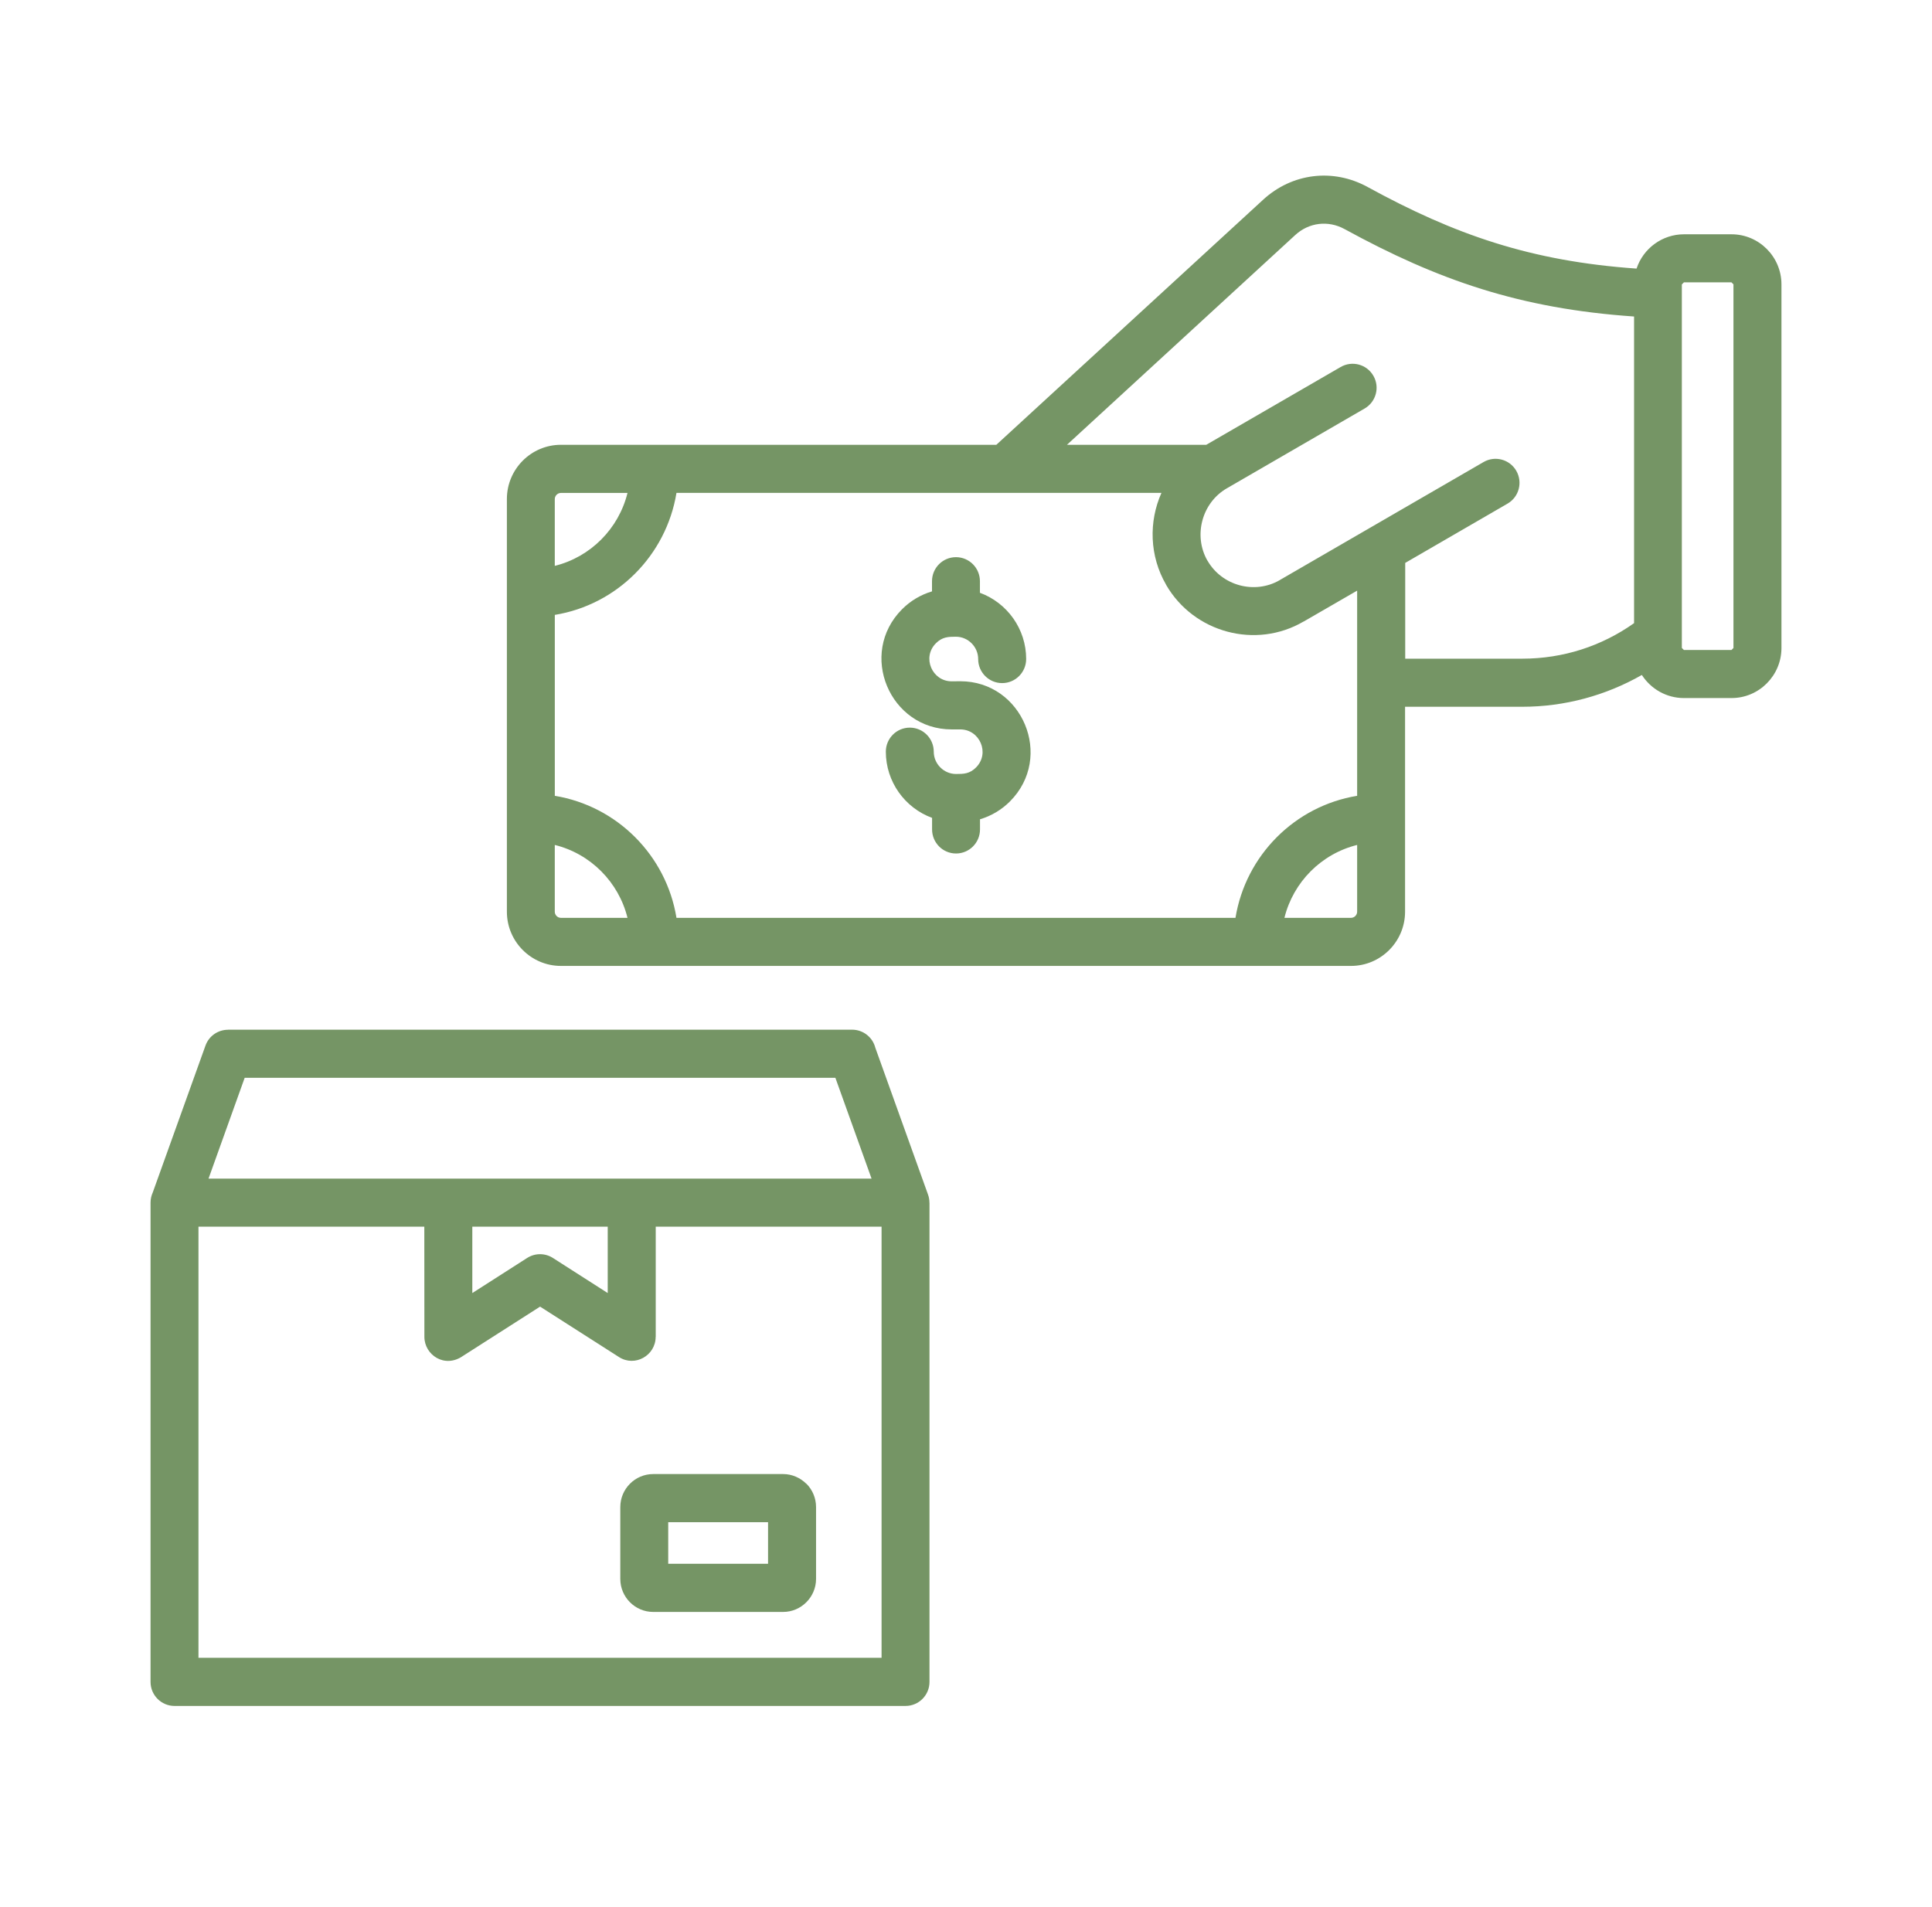 <svg xmlns="http://www.w3.org/2000/svg" fill="none" viewBox="0 0 77 76" height="76" width="77">
<path fill="#759565" d="M6.088 47.533L8.189 41.679C8.329 41.288 8.696 41.047 9.085 41.047V41.044H33.96C34.406 41.044 34.781 41.35 34.886 41.764L36.987 47.618C37.025 47.724 37.042 47.833 37.042 47.942H37.045V67.042C37.045 67.571 36.618 68 36.09 68H6.955C6.428 68 6 67.571 6 67.042V47.939C6 47.795 6.032 47.657 6.088 47.533ZM65.126 24.839V12.616C60.584 12.305 57.309 11.167 53.587 9.131C52.937 8.775 52.169 8.866 51.622 9.369L42.524 17.73H48.076L53.432 14.629C53.889 14.365 54.472 14.52 54.736 14.979C55 15.434 54.844 16.019 54.387 16.284L48.897 19.464C47.903 20.037 47.549 21.348 48.123 22.35H48.126C48.703 23.352 50.007 23.702 51.003 23.125V23.123L59.128 18.417C59.585 18.153 60.168 18.309 60.432 18.767C60.695 19.226 60.54 19.81 60.083 20.075L56.005 22.438V26.255H60.681C62.298 26.253 63.828 25.759 65.126 24.839ZM65.225 10.706C65.492 9.904 66.245 9.339 67.115 9.339H69.011C70.106 9.339 71 10.236 71 11.335V25.83C71 26.929 70.106 27.825 69.011 27.825H67.112C66.418 27.825 65.797 27.464 65.436 26.905C63.998 27.725 62.36 28.172 60.675 28.172H55.999V36.342C55.999 37.532 55.032 38.502 53.845 38.502H22.355C21.169 38.502 20.202 37.532 20.202 36.342V19.89C20.202 18.7 21.169 17.73 22.355 17.73H39.709L50.342 7.961C51.496 6.9 53.128 6.698 54.505 7.453C57.965 9.348 61.003 10.412 65.225 10.706ZM67.03 11.335V25.83H67.033L67.112 25.909H69.008L69.087 25.83V11.335L69.008 11.255H67.112L67.033 11.335H67.03ZM54.089 23.543V31.722C51.607 32.128 49.647 34.094 49.24 36.586H26.961C26.556 34.097 24.596 32.131 22.112 31.722V24.51C24.593 24.105 26.553 22.139 26.961 19.646H46.29C45.777 20.793 45.812 22.165 46.474 23.305H46.471C47.579 25.227 50.057 25.886 51.953 24.775V24.778L54.089 23.543ZM40.898 26.268C40.898 25.072 40.142 24.028 39.055 23.629V23.167C39.055 22.638 38.627 22.209 38.1 22.209C37.573 22.209 37.145 22.638 37.145 23.167V23.573C36.688 23.708 36.281 23.955 35.953 24.284C34.183 26.059 35.463 29.075 37.93 29.075H38.273C39.047 29.075 39.465 30.024 38.9 30.591C38.648 30.844 38.414 30.852 38.103 30.852C37.617 30.852 37.215 30.45 37.215 29.962C37.215 29.433 36.788 29.004 36.26 29.004C35.733 29.004 35.305 29.433 35.305 29.962C35.305 31.158 36.061 32.202 37.148 32.601V33.062C37.148 33.592 37.576 34.021 38.103 34.021C38.63 34.021 39.058 33.592 39.058 33.062V32.657C39.515 32.522 39.922 32.275 40.251 31.946C42.02 30.171 40.743 27.155 38.273 27.155L37.927 27.158C37.154 27.158 36.735 26.209 37.3 25.642C37.552 25.389 37.787 25.38 38.097 25.38C38.584 25.38 38.985 25.783 38.985 26.271C38.985 26.8 39.413 27.229 39.94 27.229C40.47 27.229 40.898 26.797 40.898 26.268ZM22.111 22.556C23.535 22.203 24.657 21.078 25.009 19.649H22.355C22.223 19.649 22.111 19.761 22.111 19.893L22.111 22.556ZM54.089 33.68C52.665 34.032 51.542 35.158 51.191 36.586H53.845C53.977 36.586 54.089 36.474 54.089 36.342L54.089 33.68ZM25.009 36.586C24.657 35.158 23.535 34.032 22.111 33.68V36.342C22.111 36.474 22.223 36.586 22.354 36.586L25.009 36.586ZM18.824 48.897V51.542L21.01 50.143C21.338 49.934 21.745 49.949 22.05 50.152L24.221 51.542V48.897L18.824 48.897ZM26.134 48.897V53.288H26.131C26.131 54.031 25.305 54.502 24.669 54.093L21.525 52.083L18.455 54.046C17.725 54.56 16.914 54.008 16.914 53.288L16.911 48.897H7.91V66.081H35.135V48.897H26.134ZM31.212 64.253C31.929 64.253 32.524 63.662 32.524 62.936V60.074C32.524 59.712 32.378 59.38 32.14 59.142L32.137 59.145C31.897 58.907 31.569 58.757 31.212 58.757H26.034C25.311 58.757 24.722 59.348 24.722 60.074V62.936C24.722 63.662 25.311 64.253 26.034 64.253L31.212 64.253ZM26.632 62.334H30.611V60.676H26.632V62.334ZM8.311 46.981H34.736L33.294 42.961H9.752L8.311 46.981Z" clip-rule="evenodd" fill-rule="evenodd"></path>
</svg>

